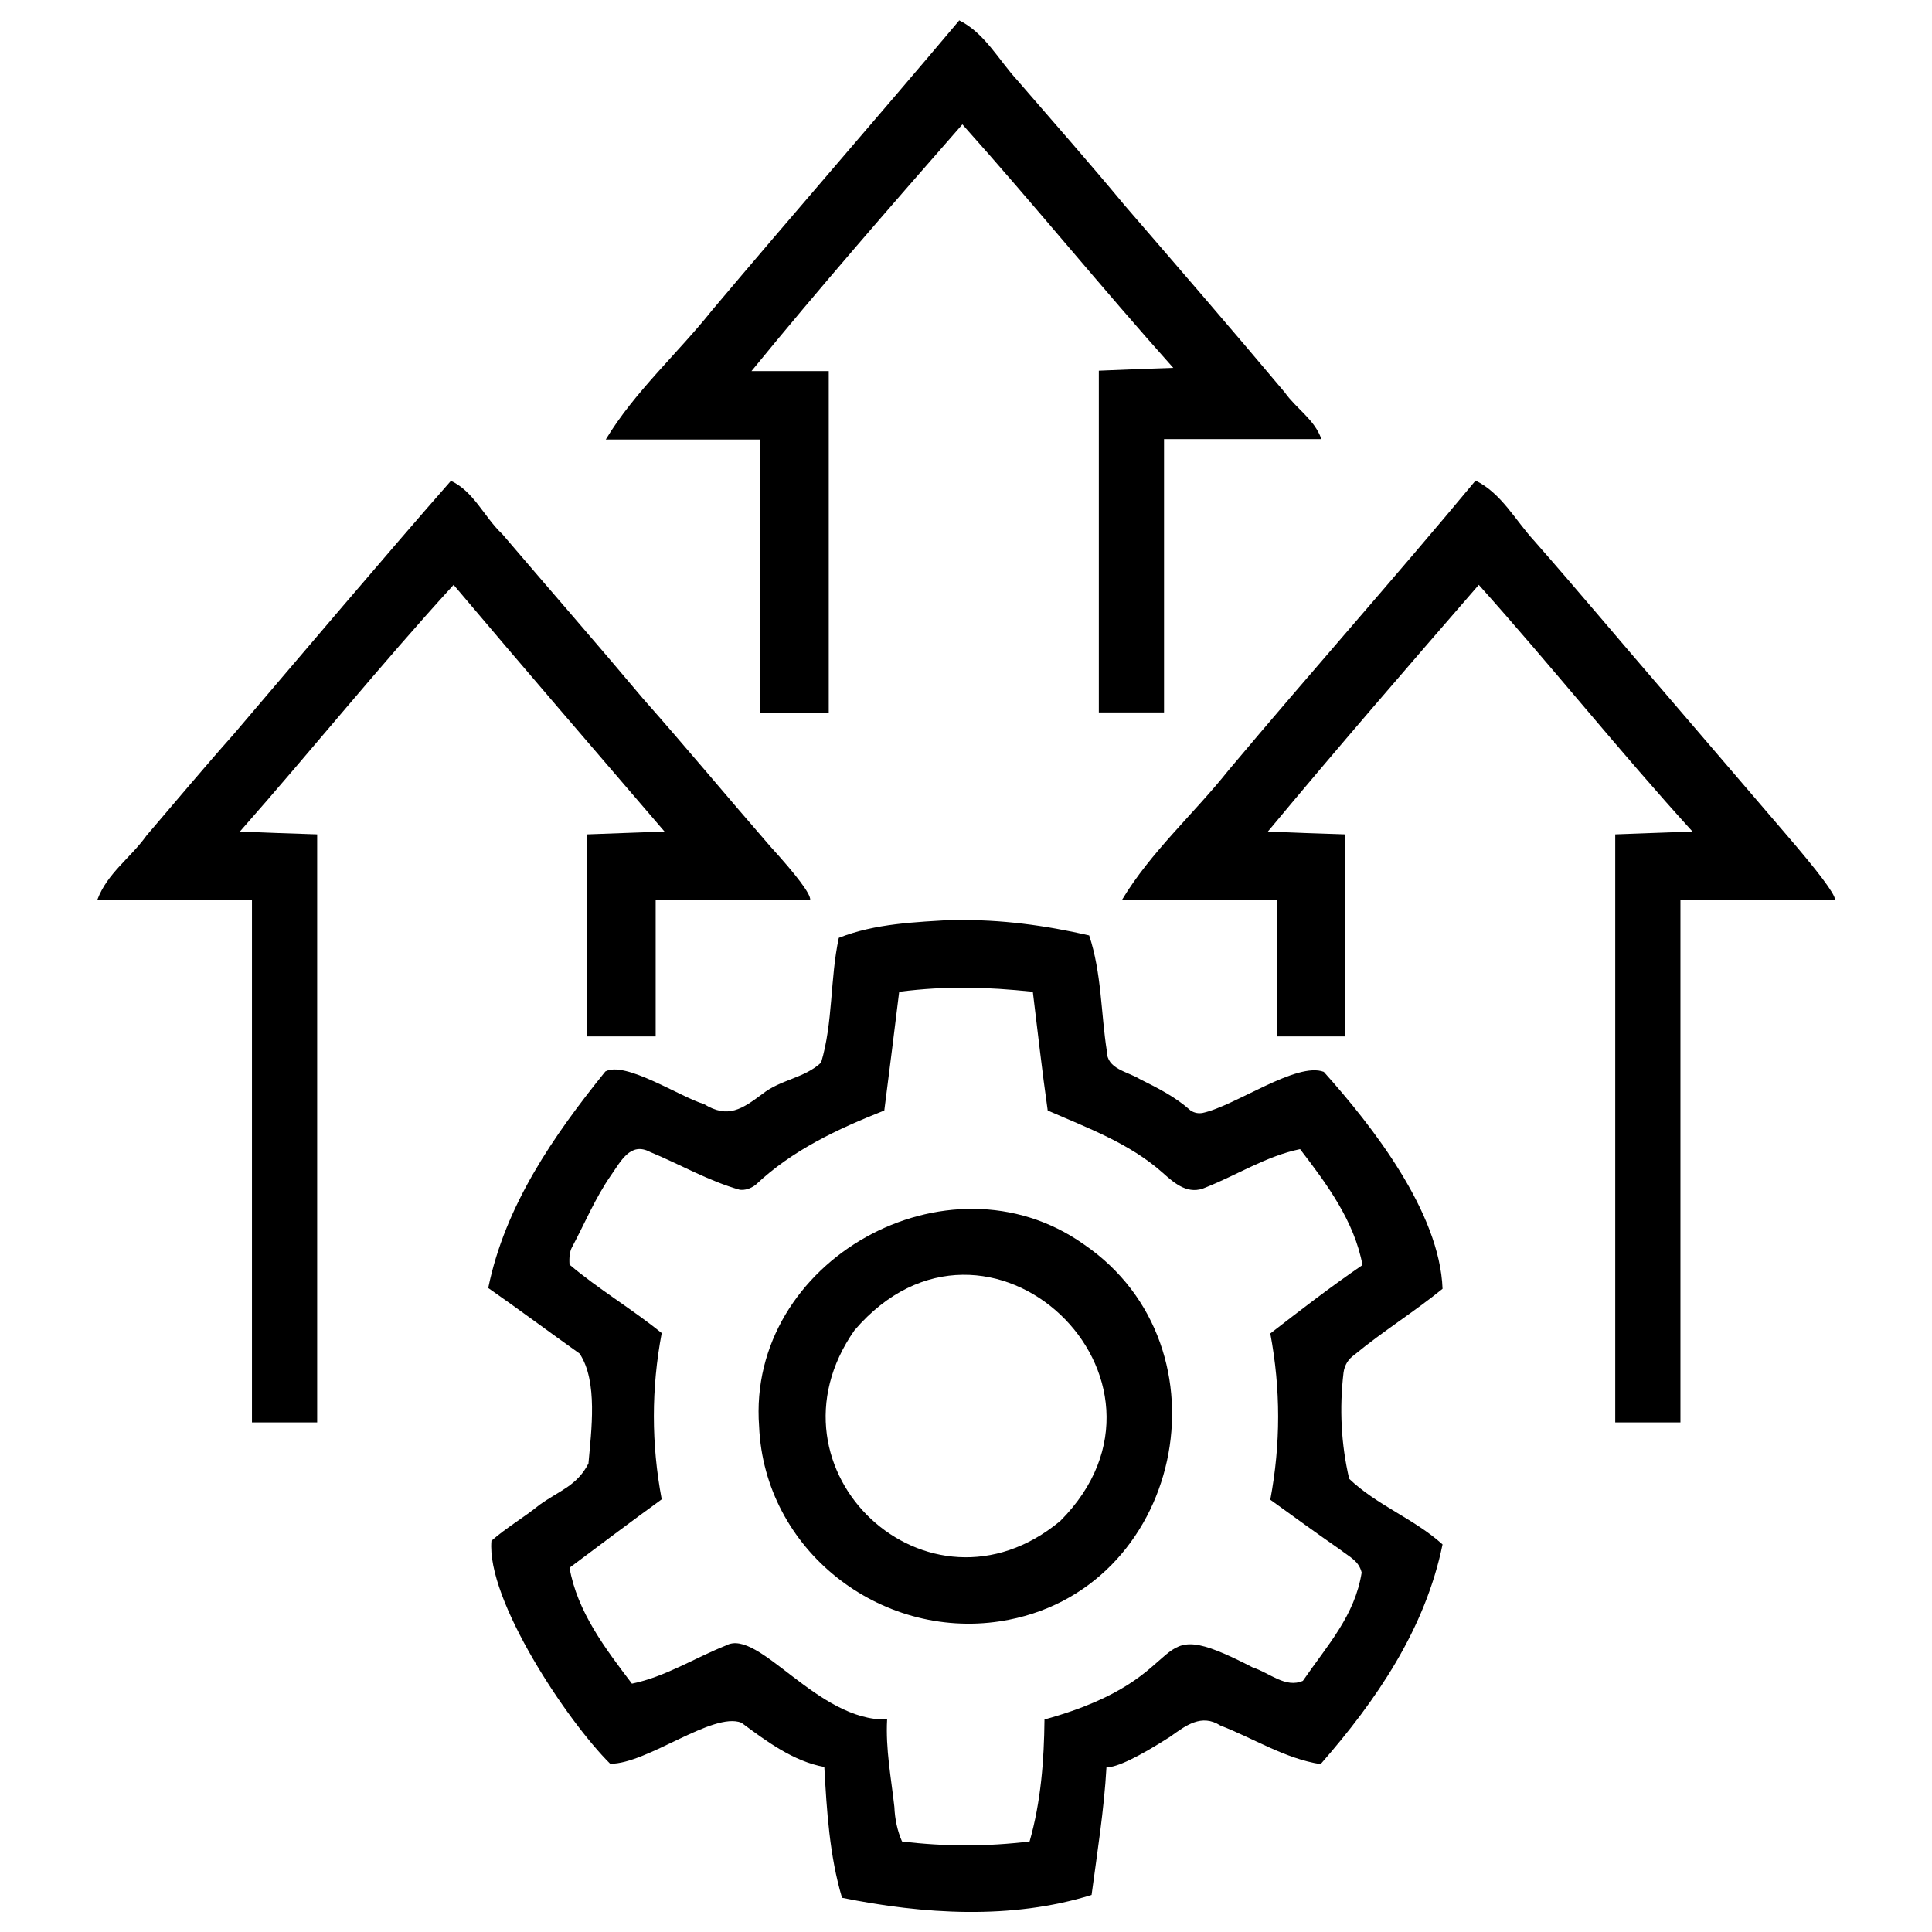<?xml version="1.0" encoding="UTF-8"?><svg id="Icon_Template" xmlns="http://www.w3.org/2000/svg" width="48" height="48" xmlns:xlink="http://www.w3.org/1999/xlink" viewBox="0 0 48 48"><defs><style>.cls-1{fill:none;}.cls-2{clip-path:url(#clippath);}</style><clipPath id="clippath"><rect class="cls-1" width="48" height="48"/></clipPath></defs><g class="cls-2"><path d="M23.74,22.86c1.12-.02,2.23.13,3.32.38.31.93.29,1.92.44,2.88,0,.44.51.5.82.69.46.23.88.44,1.26.78q.14.09.3.06c.8-.17,2.34-1.28,3.01-1.02,1.21,1.35,2.88,3.49,2.95,5.39-.7.57-1.49,1.06-2.19,1.64q-.23.16-.27.44-.16,1.35.14,2.64c.69.66,1.61.99,2.32,1.63-.43,2.1-1.64,3.87-3.03,5.46-.89-.14-1.66-.64-2.49-.96-.47-.3-.86,0-1.25.28q-1.19.76-1.58.76c-.06,1.06-.23,2.12-.37,3.17-1.99.62-4.18.48-6.2.07-.31-1.04-.38-2.16-.44-3.25-.77-.14-1.44-.64-2.06-1.1-.71-.28-2.35,1.03-3.26,1.02-1.06-1.05-3.08-4.07-2.95-5.54.36-.32.81-.58,1.19-.89.5-.36.93-.47,1.22-1.03.07-.81.24-2.04-.22-2.73-.76-.54-1.51-1.1-2.27-1.63.42-2.05,1.62-3.78,2.91-5.38.49-.27,1.87.64,2.45.81.6.37.95.12,1.45-.25.45-.36,1.04-.39,1.46-.78.3-1,.22-2.08.44-3.1.91-.36,1.91-.39,2.88-.45ZM22.34,24.64c-.12.97-.24,1.95-.37,2.95-1.16.46-2.28.98-3.2,1.85q-.19.14-.39.12c-.78-.22-1.48-.63-2.23-.94-.49-.26-.73.24-.97.58-.39.56-.65,1.19-.97,1.79q-.08.15-.06.43c.72.61,1.55,1.1,2.29,1.7-.26,1.38-.26,2.75,0,4.13-.77.56-1.53,1.13-2.29,1.7.19,1.09.89,2.01,1.55,2.88.83-.17,1.56-.64,2.34-.95.81-.44,2.27,1.89,4,1.84-.04.73.1,1.45.18,2.17q.02.47.19.86c1.05.13,2.13.13,3.17,0,.28-.98.36-2.01.37-3.03,3.96-1.09,2.34-2.76,5.18-1.29.41.13.81.52,1.24.33.62-.9,1.29-1.62,1.46-2.69-.07-.29-.29-.38-.52-.56-.59-.41-1.17-.83-1.75-1.25.26-1.38.26-2.75,0-4.13.75-.58,1.5-1.16,2.29-1.7-.2-1.09-.89-2.02-1.55-2.88-.83.17-1.56.64-2.34.95-.43.2-.77-.09-1.07-.36-.83-.74-1.88-1.12-2.86-1.55-.14-.98-.25-1.97-.37-2.95-1.16-.12-2.13-.15-3.32,0Z"/><path d="M36.66,11.94c.64.31.99.99,1.46,1.5,1.09,1.24,2.15,2.51,3.23,3.76,1,1.17,2,2.33,3,3.5q1.24,1.44,1.24,1.65h-3.84v12.99h-1.62v-14.61c.63-.02,1.27-.05,1.92-.07-1.82-2-3.51-4.12-5.31-6.13-1.76,2.03-3.52,4.06-5.24,6.13q.95.04,1.92.07v5.02h-1.7v-3.4h-3.84c.71-1.18,1.78-2.13,2.64-3.21,2.03-2.42,4.13-4.78,6.14-7.2Z"/><path d="M11.19,11.94c.58.26.84.91,1.29,1.33,1.16,1.36,2.34,2.71,3.49,4.08,1.07,1.21,2.1,2.45,3.16,3.67q1,1.1,1,1.33h-3.84v3.4h-1.7v-5.02c.63-.02,1.27-.05,1.92-.07-1.75-2.04-3.51-4.08-5.24-6.13-1.82,1.99-3.52,4.1-5.31,6.13q.95.04,1.92.07v14.61h-1.62v-12.99h-3.84c.25-.66.82-1.03,1.22-1.59.72-.84,1.42-1.68,2.15-2.5,1.62-1.9,3.89-4.58,5.41-6.31Z"/><path d="M23.82.5c.64.31.99.99,1.46,1.5.89,1.03,1.79,2.05,2.66,3.1,1.33,1.54,2.67,3.09,3.98,4.65.29.41.74.67.91,1.16h-3.91v6.79h-1.62v-8.49q.91-.04,1.85-.07c-1.78-1.99-3.46-4.06-5.24-6.05-1.77,2.02-3.54,4.05-5.24,6.13h1.92v8.49h-1.7v-6.79h-3.84c.71-1.18,1.78-2.13,2.64-3.21,2.03-2.41,4.11-4.79,6.14-7.2Z"/><path d="M26.92,30.91c3.76,2.56,2.46,8.67-2.07,9.37-3,.46-5.86-1.78-5.99-4.84-.31-4.12,4.69-6.91,8.06-4.53ZM21.23,33.05c-2.43,3.47,1.83,7.46,5.11,4.74,3.51-3.52-1.81-8.59-5.11-4.74Z"/></g></svg>